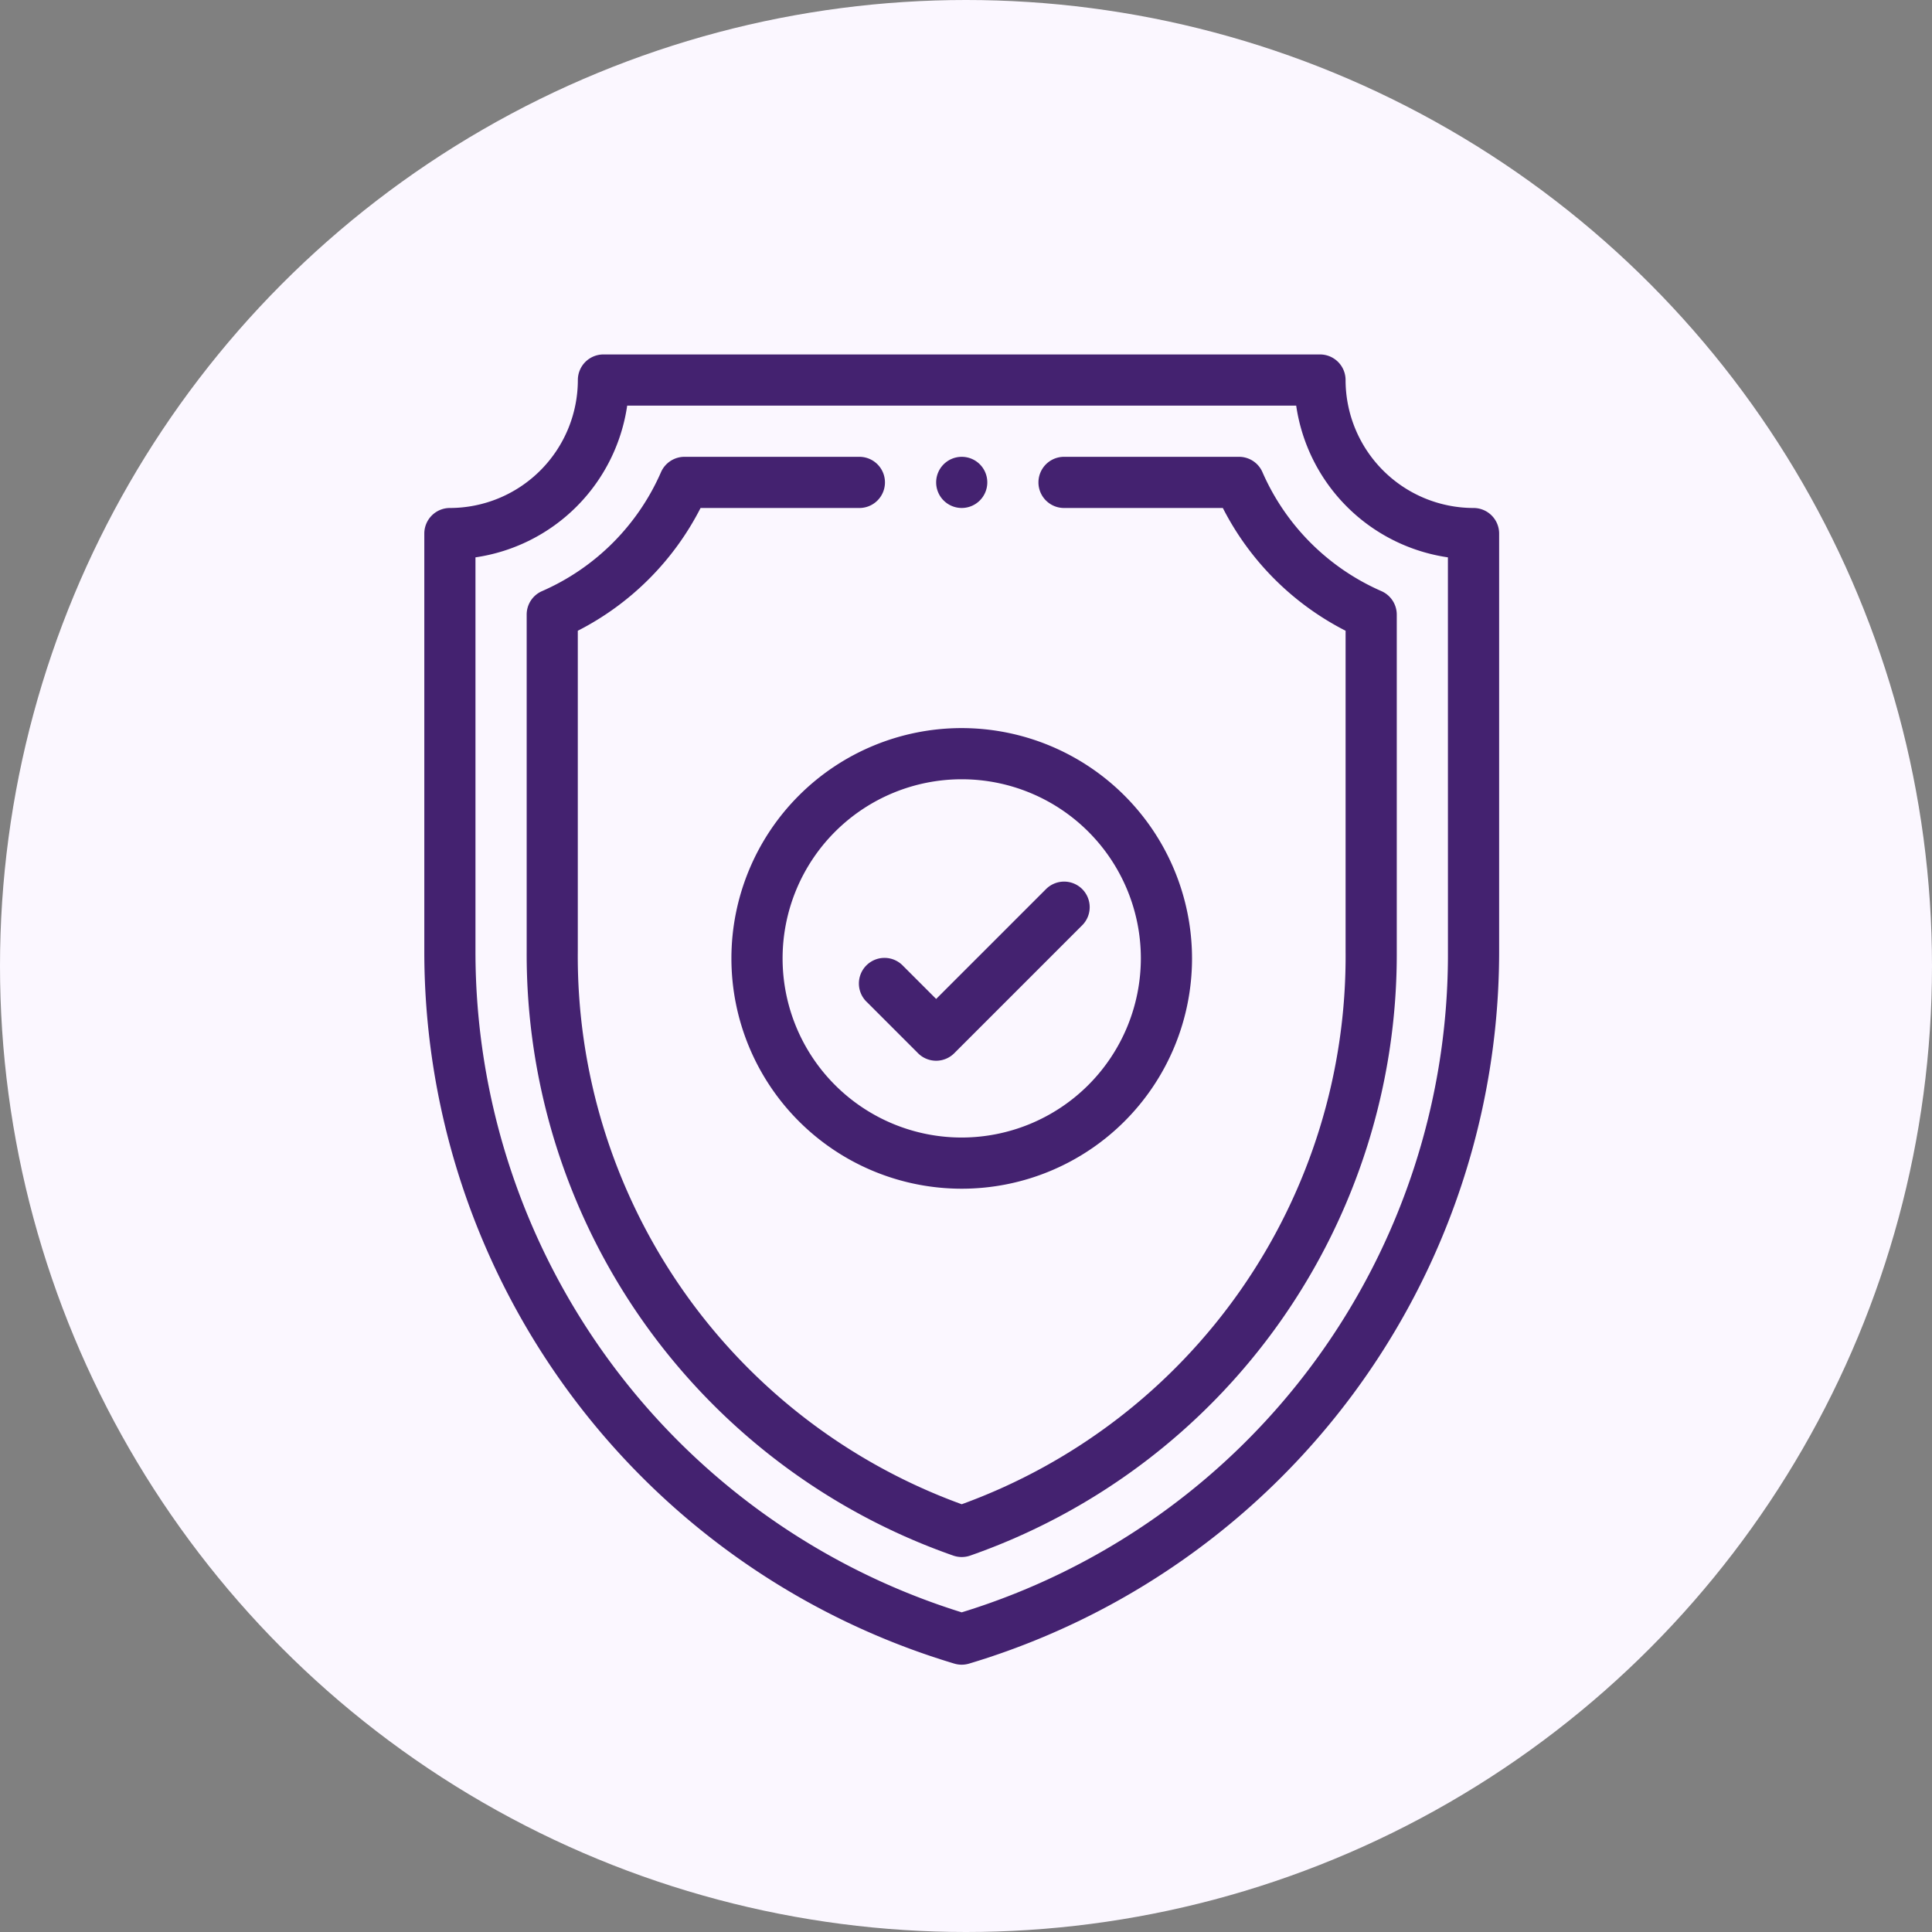 <svg xmlns="http://www.w3.org/2000/svg" width="109.784" height="109.784" data-name="Group 4953" viewBox="0 0 109.784 109.784"><rect x="0" y="0" width="109.784" height="109.784" fill="#808080" stroke="none"/><circle cx="54.892" cy="54.892" r="54.892" fill="#fbf7ff" data-name="Ellipse 39"/><g data-name="Group 4944"><g data-name="Group 4943"><path fill="#442270" d="M54.649 25.959a1.453 1.453 0 1 0 1.453 1.453 1.45 1.45 0 0 0-1.453-1.453" data-name="Path 5318"/></g></g><g data-name="Group 4946"><g data-name="Group 4945"><path fill="#442270" d="M83.732 28.866a7.28 7.28 0 0 1-7.271-7.271 1.454 1.454 0 0 0-1.455-1.454H34.29a1.454 1.454 0 0 0-1.454 1.454 7.28 7.28 0 0 1-7.271 7.271 1.454 1.454 0 0 0-1.454 1.454v23.73a42.24 42.24 0 0 0 30.12 40.484 1.5 1.5 0 0 0 .418.061 1.5 1.5 0 0 0 .418-.062 42.24 42.24 0 0 0 30.12-40.483V30.32a1.454 1.454 0 0 0-1.455-1.454m-1.454 25.185a39.11 39.11 0 0 1-27.63 37.569 39.32 39.32 0 0 1-27.63-37.569v-22.38a10.2 10.2 0 0 0 8.621-8.621h38.016a10.2 10.2 0 0 0 8.621 8.621Z" data-name="Path 5319"/></g></g><g data-name="Group 4948"><g data-name="Group 4947"><path fill="#442270" d="M78.5 33.591a13.1 13.1 0 0 1-6.763-6.762 1.45 1.45 0 0 0-1.332-.871h-9.942a1.454 1.454 0 0 0 0 2.908h9.023a16 16 0 0 0 6.976 6.976v18.209a33.13 33.13 0 0 1-21.813 31.426 33.125 33.125 0 0 1-21.816-31.426V35.842a16 16 0 0 0 6.976-6.976h9.024a1.454 1.454 0 1 0 0-2.908h-9.94a1.46 1.46 0 0 0-1.332.871 13.1 13.1 0 0 1-6.762 6.762 1.45 1.45 0 0 0-.871 1.332v19.128a36.2 36.2 0 0 0 24.236 34.343 1.46 1.46 0 0 0 .97 0A36.2 36.2 0 0 0 79.37 54.051V34.923a1.46 1.46 0 0 0-.87-1.332" data-name="Path 5320"/></g></g><g data-name="Group 4950"><g data-name="Group 4949"><path fill="#442270" d="M54.649 41.373A13.087 13.087 0 1 0 67.736 54.46a13.1 13.1 0 0 0-13.087-13.087m0 23.266A10.179 10.179 0 1 1 64.828 54.46a10.19 10.19 0 0 1-10.179 10.179" data-name="Path 5321"/></g></g><g data-name="Group 4952"><g data-name="Group 4951"><path fill="#442270" d="M61.496 50.522a1.455 1.455 0 0 0-2.057 0l-6.243 6.242-1.88-1.88a1.455 1.455 0 1 0-2.057 2.057l2.908 2.908a1.454 1.454 0 0 0 2.057 0l7.271-7.271a1.455 1.455 0 0 0 .001-2.056" data-name="Path 5322"/></g></g></svg>